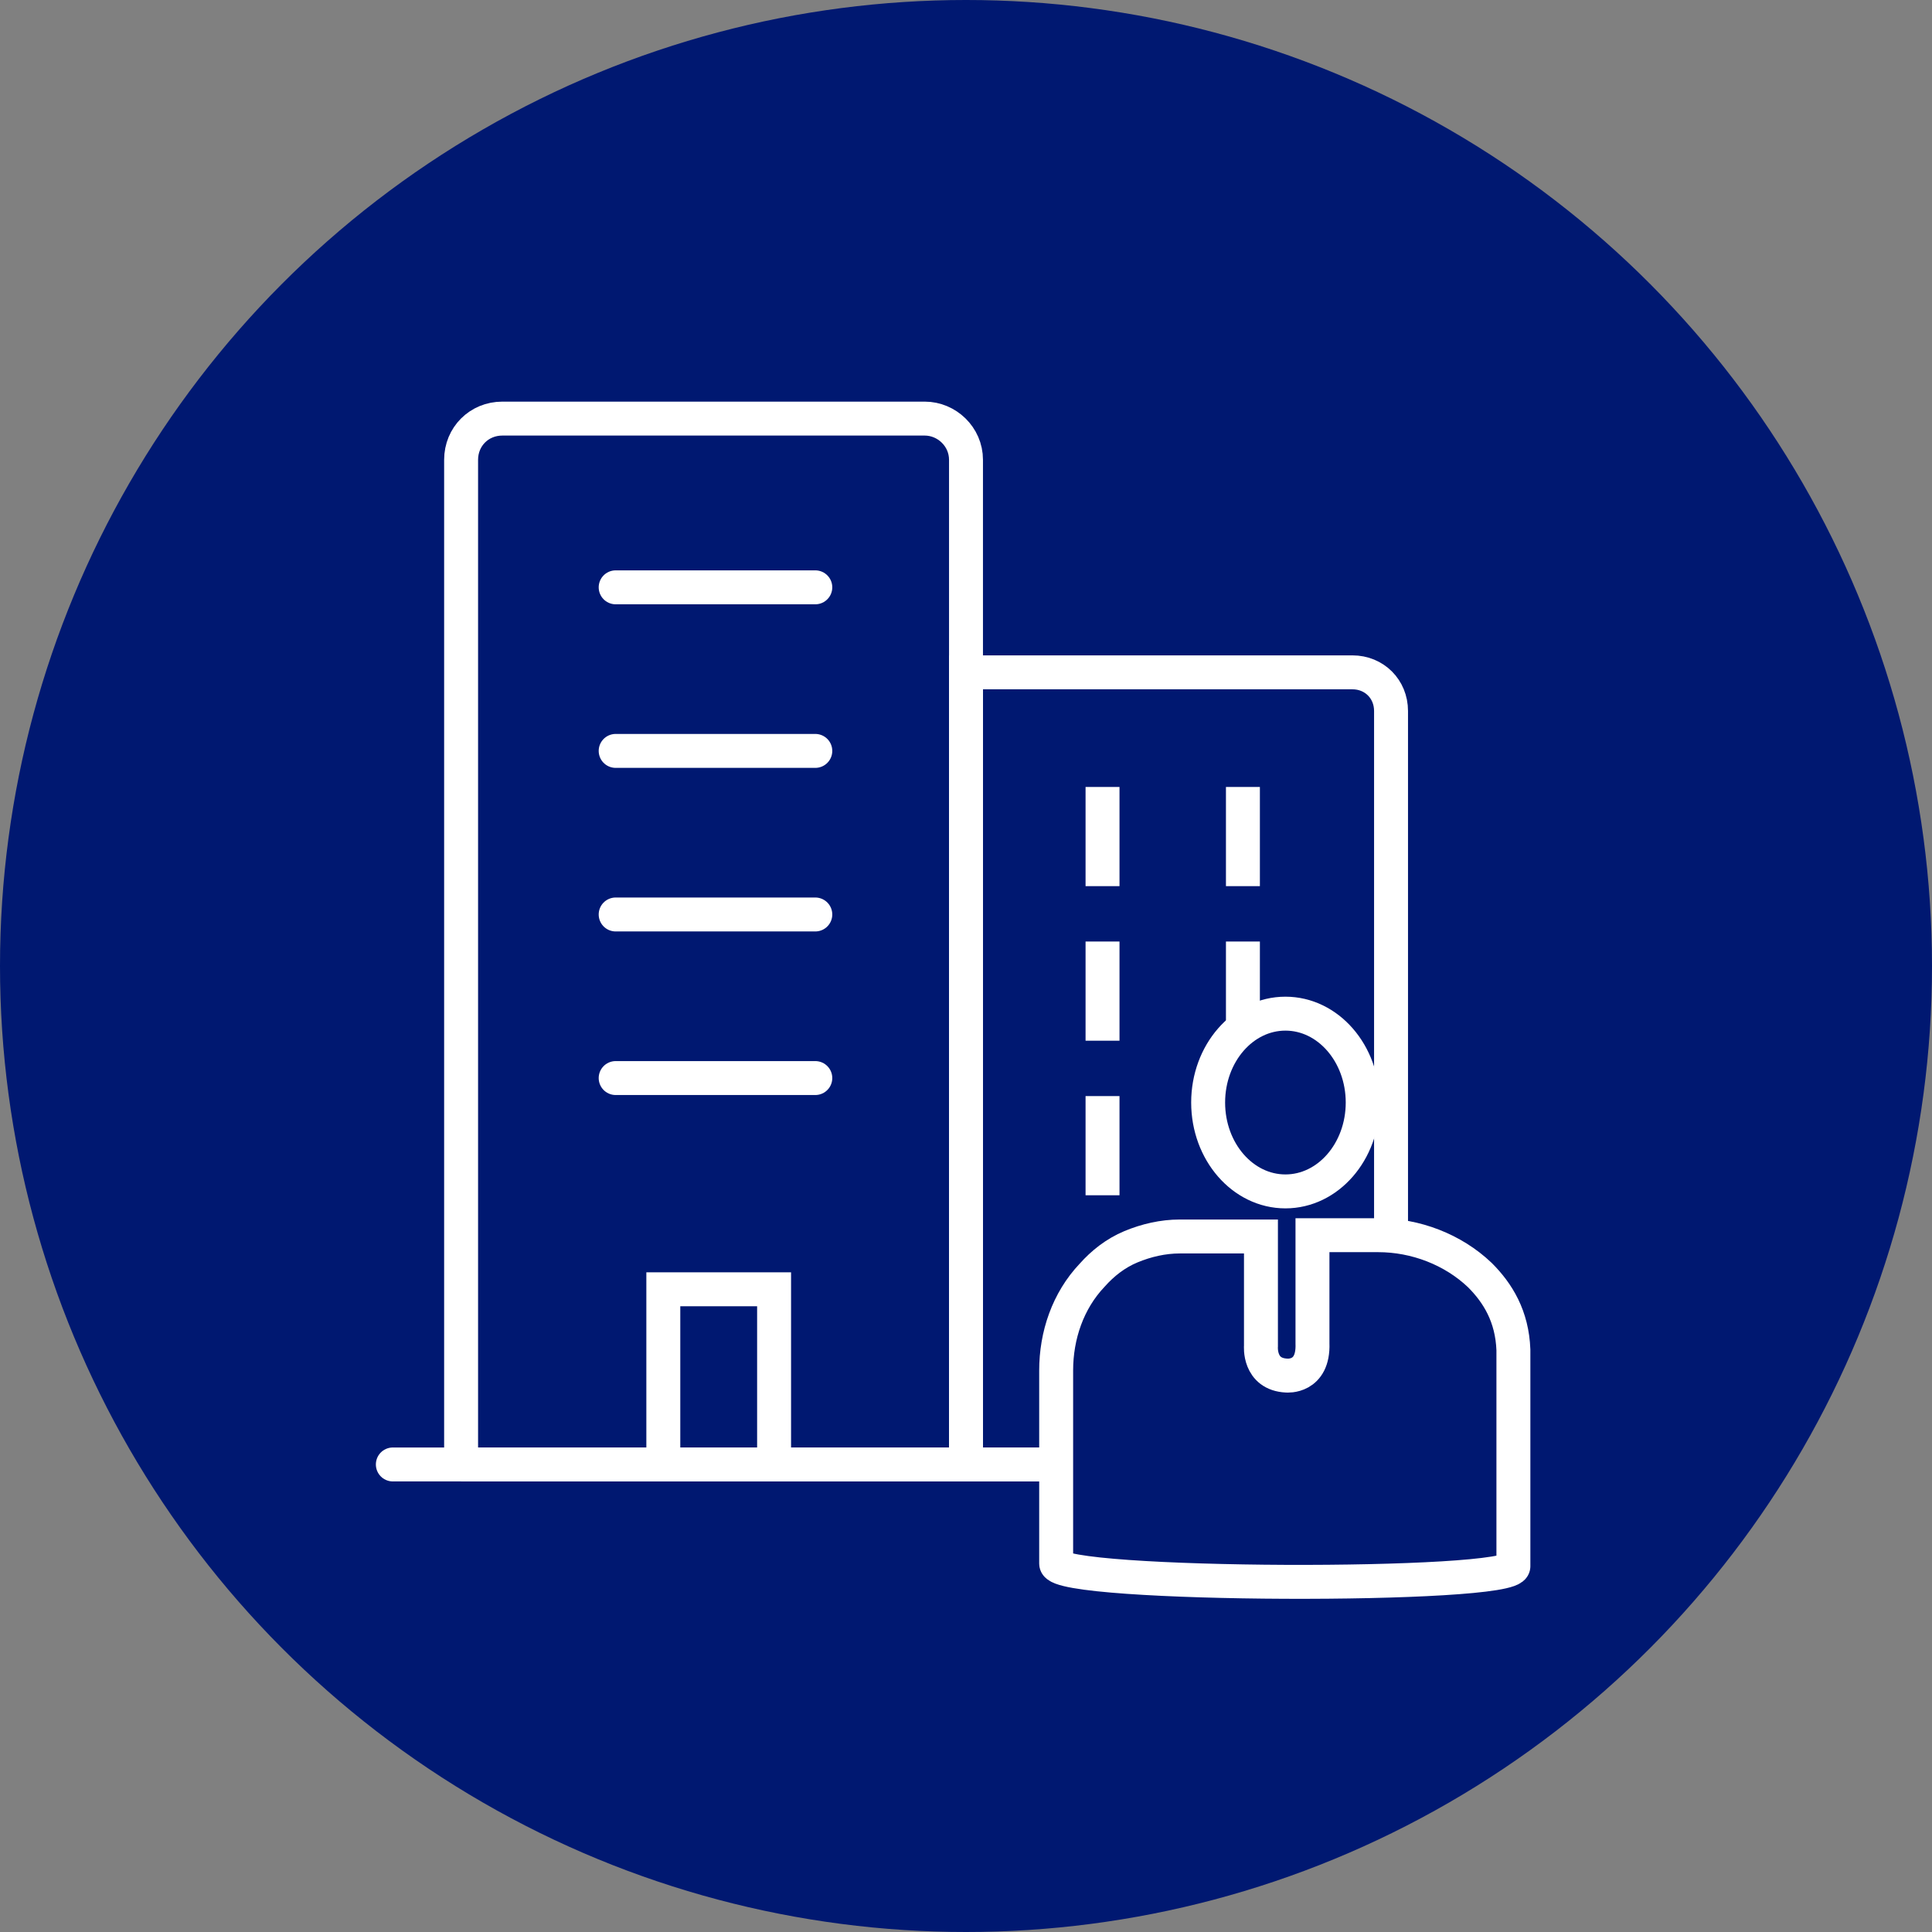 <?xml version="1.0" encoding="utf-8"?>
<!-- Generator: Adobe Illustrator 24.3.0, SVG Export Plug-In . SVG Version: 6.00 Build 0)  -->
<svg version="1.1" id="Layer_1" xmlns="http://www.w3.org/2000/svg" xmlns:xlink="http://www.w3.org/1999/xlink" x="0px" y="0px"
	 viewBox="0 0 150 150" style="enable-background:new 0 0 150 150;" xml:space="preserve">
<rect x="0" y="0" width="150" height="150" fill="#808080" stroke="none"/>
<g>
	<circle style="fill:#001871;" cx="75" cy="75" r="75"/>
	<g>
		<path style="fill:none;stroke:#FFFFFF;stroke-width:2.635;stroke-miterlimit:10;" d="M35.8,113.7v-78c0-1.8,1.4-3.2,3.2-3.2h32.8
			c1.7,0,3.2,1.4,3.2,3.2v78H35.8"/>
		<path style="fill:none;stroke:#FFFFFF;stroke-width:2.635;stroke-miterlimit:10;" d="M108,113.7V55.2c0-1.7-1.3-3-3-3H75v61.5
			H108z"/>
		
			<line style="fill:none;stroke:#FFFFFF;stroke-width:2.635;stroke-linecap:round;stroke-linejoin:round;stroke-miterlimit:10;" x1="113.3" y1="113.7" x2="30.5" y2="113.7"/>
		<polyline style="fill:none;stroke:#FFFFFF;stroke-width:2.635;stroke-miterlimit:10;" points="51.5,113.7 51.5,100.1 60.1,100.1 
			60.1,113.7 		"/>
		
			<line style="fill:none;stroke:#FFFFFF;stroke-width:2.635;stroke-linecap:round;stroke-linejoin:round;stroke-miterlimit:10;" x1="47.8" y1="45.6" x2="63.3" y2="45.6"/>
		
			<line style="fill:none;stroke:#FFFFFF;stroke-width:2.635;stroke-linecap:round;stroke-linejoin:round;stroke-miterlimit:10;" x1="47.8" y1="58.3" x2="63.3" y2="58.3"/>
		
			<line style="fill:none;stroke:#FFFFFF;stroke-width:2.635;stroke-linecap:round;stroke-linejoin:round;stroke-miterlimit:10;" x1="47.8" y1="71" x2="63.3" y2="71"/>
		
			<line style="fill:none;stroke:#FFFFFF;stroke-width:2.635;stroke-linecap:round;stroke-linejoin:round;stroke-miterlimit:10;" x1="47.8" y1="83.7" x2="63.3" y2="83.7"/>
		<line style="fill:none;stroke:#FFFFFF;stroke-width:2.635;stroke-miterlimit:10;" x1="85.6" y1="68.8" x2="85.6" y2="61.1"/>
		<line style="fill:none;stroke:#FFFFFF;stroke-width:2.635;stroke-miterlimit:10;" x1="96.5" y1="68.8" x2="96.5" y2="61.1"/>
		<line style="fill:none;stroke:#FFFFFF;stroke-width:2.635;stroke-miterlimit:10;" x1="85.6" y1="80.8" x2="85.6" y2="73.1"/>
		<line style="fill:none;stroke:#FFFFFF;stroke-width:2.635;stroke-miterlimit:10;" x1="96.5" y1="80.8" x2="96.5" y2="73.1"/>
		<line style="fill:none;stroke:#FFFFFF;stroke-width:2.635;stroke-miterlimit:10;" x1="85.6" y1="92.8" x2="85.6" y2="85.1"/>
		<path style="fill:none;stroke:#FFFFFF;stroke-width:2.635;stroke-linejoin:round;stroke-miterlimit:10;" d="M85.6,97.1"/>
		<path style="fill:none;stroke:#FFFFFF;stroke-width:2.635;stroke-linejoin:round;stroke-miterlimit:10;" d="M85.6,104.8"/>
	</g>
	<g>
		<path style="fill:#001871;stroke:#FFFFFF;stroke-width:2.635;stroke-miterlimit:10;" d="M82,121.4v-15c0-2.7,0.9-5.4,2.8-7.4
			c0.8-0.9,1.8-1.7,3-2.2c1.2-0.5,2.5-0.8,3.8-0.8l6.3,0v8.5c0,0-0.2,2.2,2,2.3c0,0,2.1,0.2,2-2.5l0-8.4h5.1c2.9,0,5.8,1.1,7.9,3.1
			c1.4,1.4,2.5,3.2,2.6,5.8v16.8C117.6,123.3,82,123.2,82,121.4z"/>
		<ellipse style="fill:#001871;stroke:#FFFFFF;stroke-width:2.635;stroke-miterlimit:10;" cx="99.8" cy="85.6" rx="6" ry="6.9"/>
	</g>
</g>
</svg>
